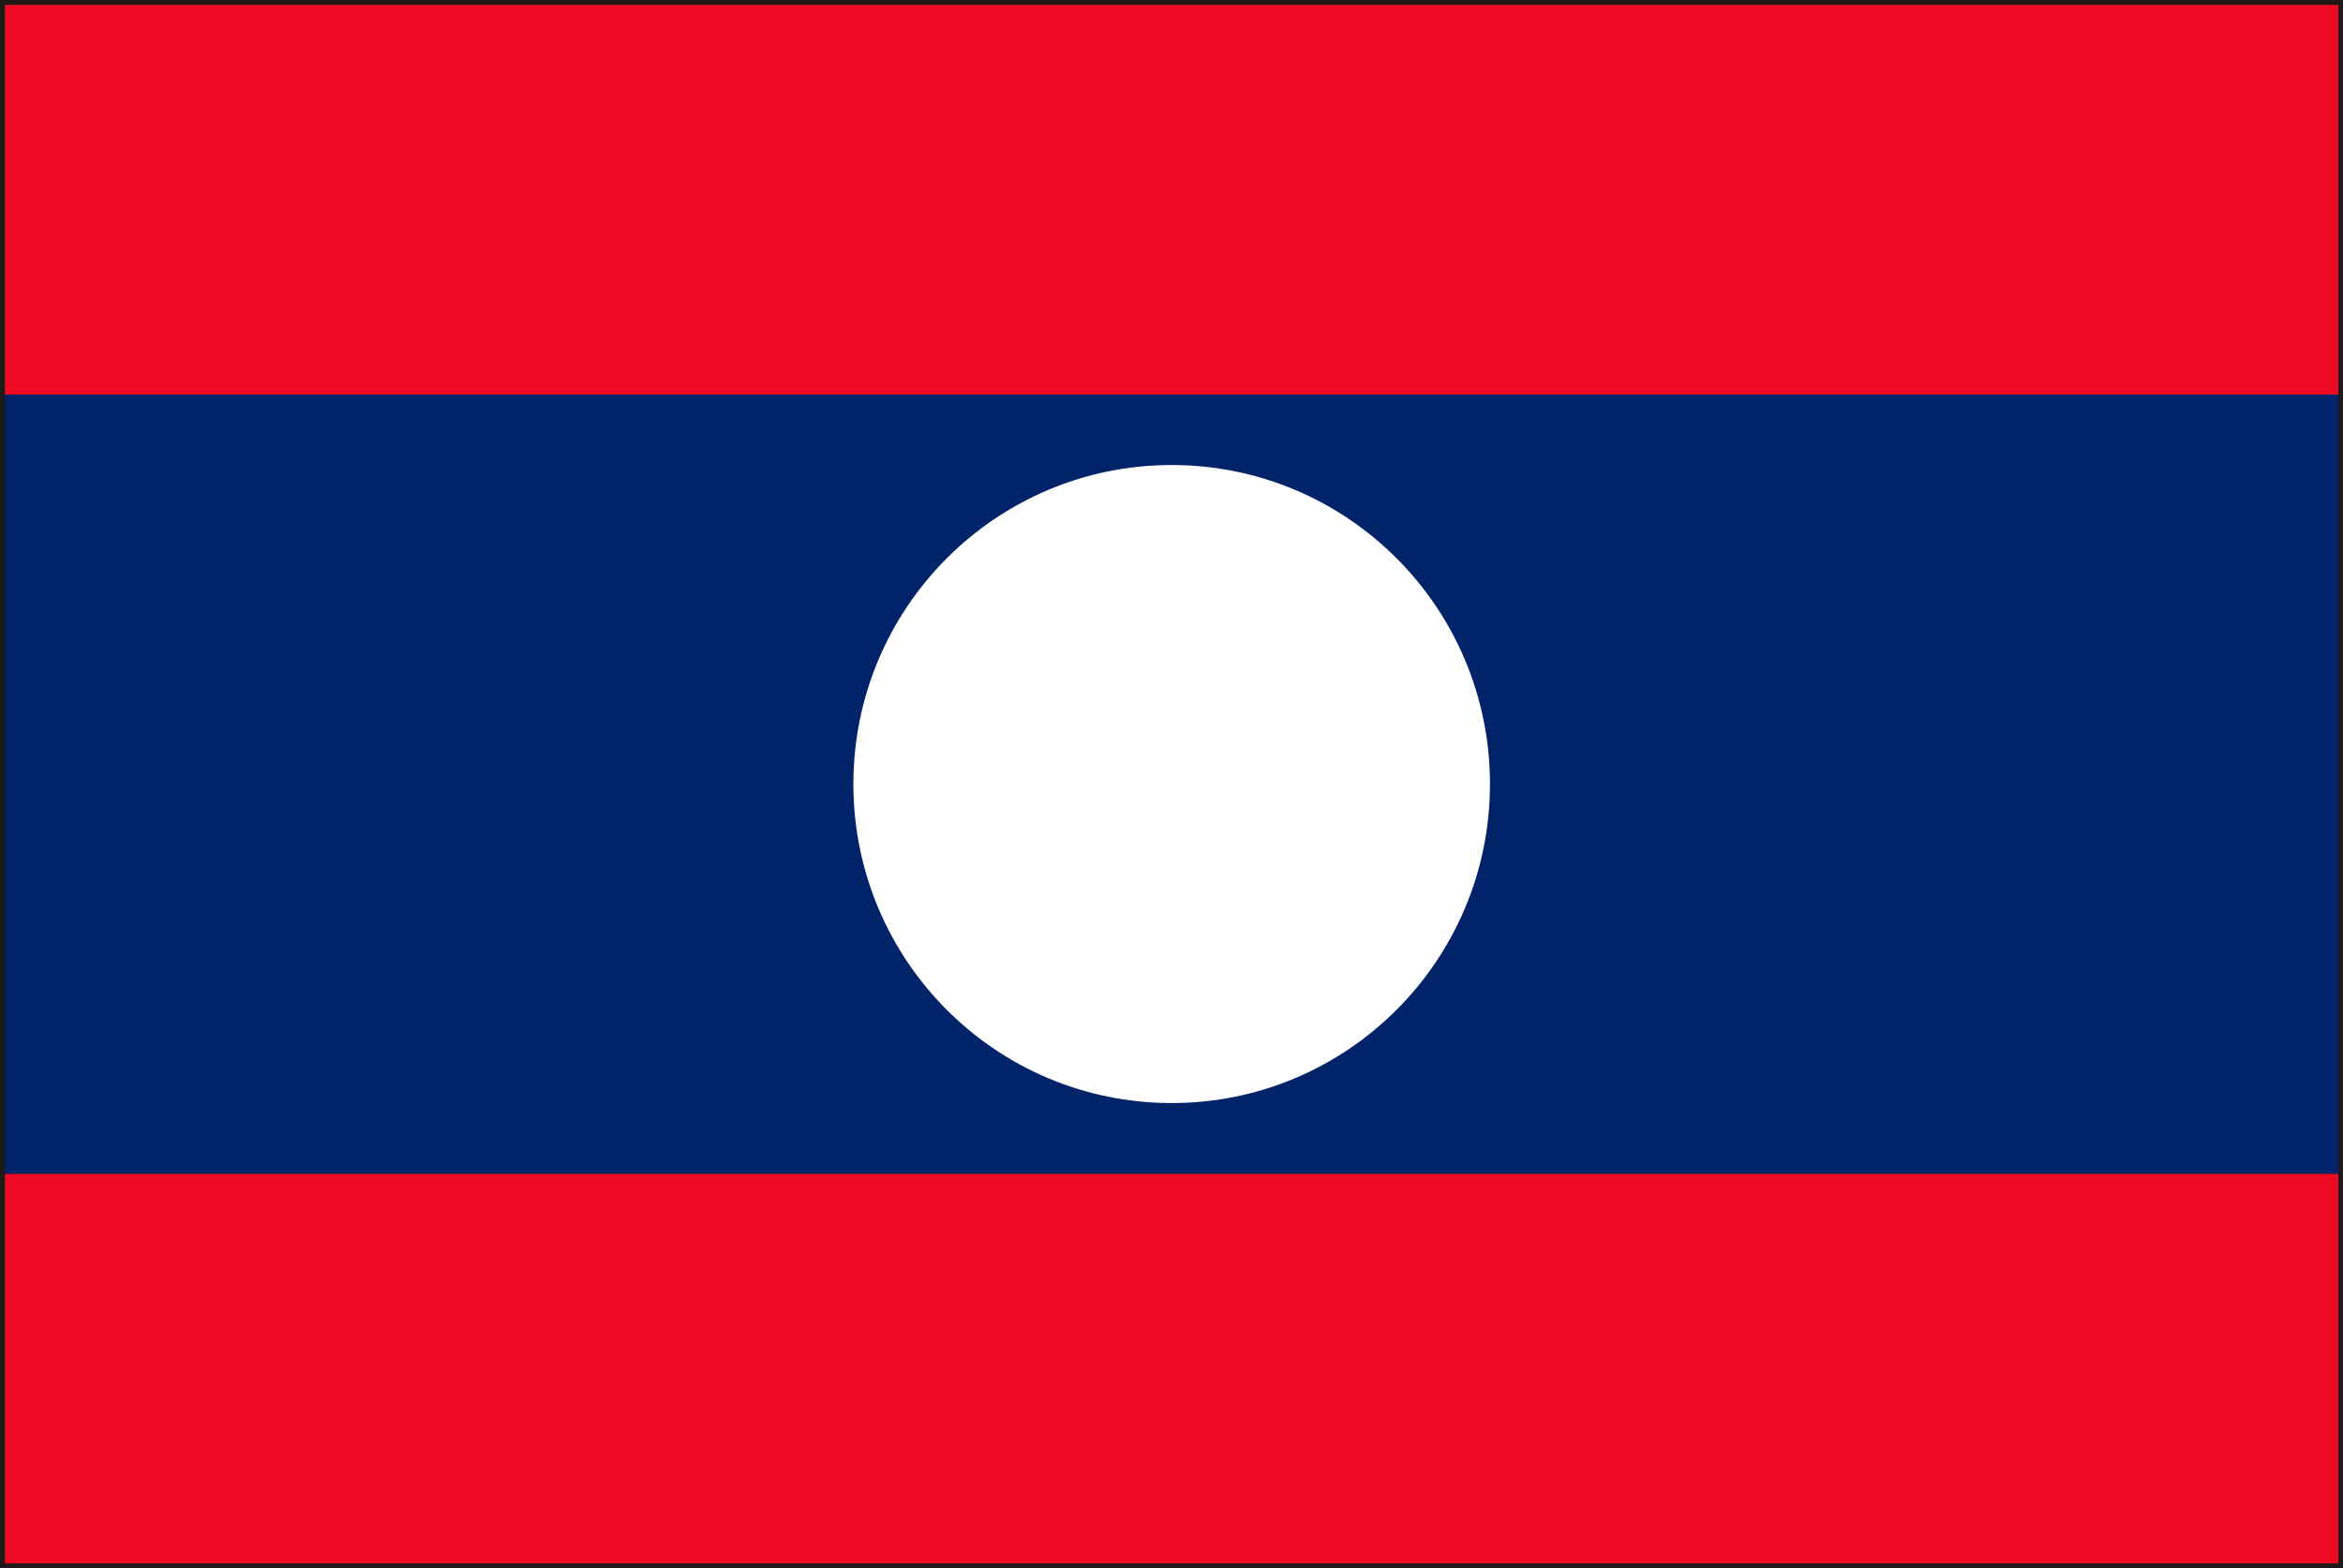 <?xml version="1.0" encoding="utf-8"?>
<!-- Generator: Adobe Illustrator 25.4.8, SVG Export Plug-In . SVG Version: 6.00 Build 0)  -->
<svg version="1.1" id="レイヤー_1" xmlns="http://www.w3.org/2000/svg" xmlns:xlink="http://www.w3.org/1999/xlink" x="0px"
	 y="0px" viewBox="0 0 130 87" style="enable-background:new 0 0 130 87;" xml:space="preserve">
<rect x="0" y="0" width="130" height="87" fill="#333333" stroke="none"/>
<style type="text/css">
	.st0{fill:#1F191A;}
	.st1{fill:#EF0922;}
	.st2{fill:#00236A;}
	.st3{fill:#FFFFFF;}
</style>
<g>
	<path class="st0" d="M0,87V0h130v86.73V87H0z M129.74,86.73v-0.27V86.73z M0.54,86.46h128.93l-0.01-85.93H0.54V86.46z"/>
	<rect x="0.27" y="65.12" class="st1" width="129.47" height="21.62"/>
	<rect x="0.27" y="21.88" class="st2" width="129.47" height="43.24"/>
	<rect x="0.27" y="0.27" class="st1" width="129.47" height="21.62"/>
	<path class="st3" d="M82.67,43.5c0,9.78-7.91,17.7-17.66,17.7c-9.76,0-17.66-7.92-17.66-17.7c0-9.77,7.9-17.7,17.66-17.7
		C74.76,25.8,82.67,33.72,82.67,43.5z"/>
</g>
</svg>
